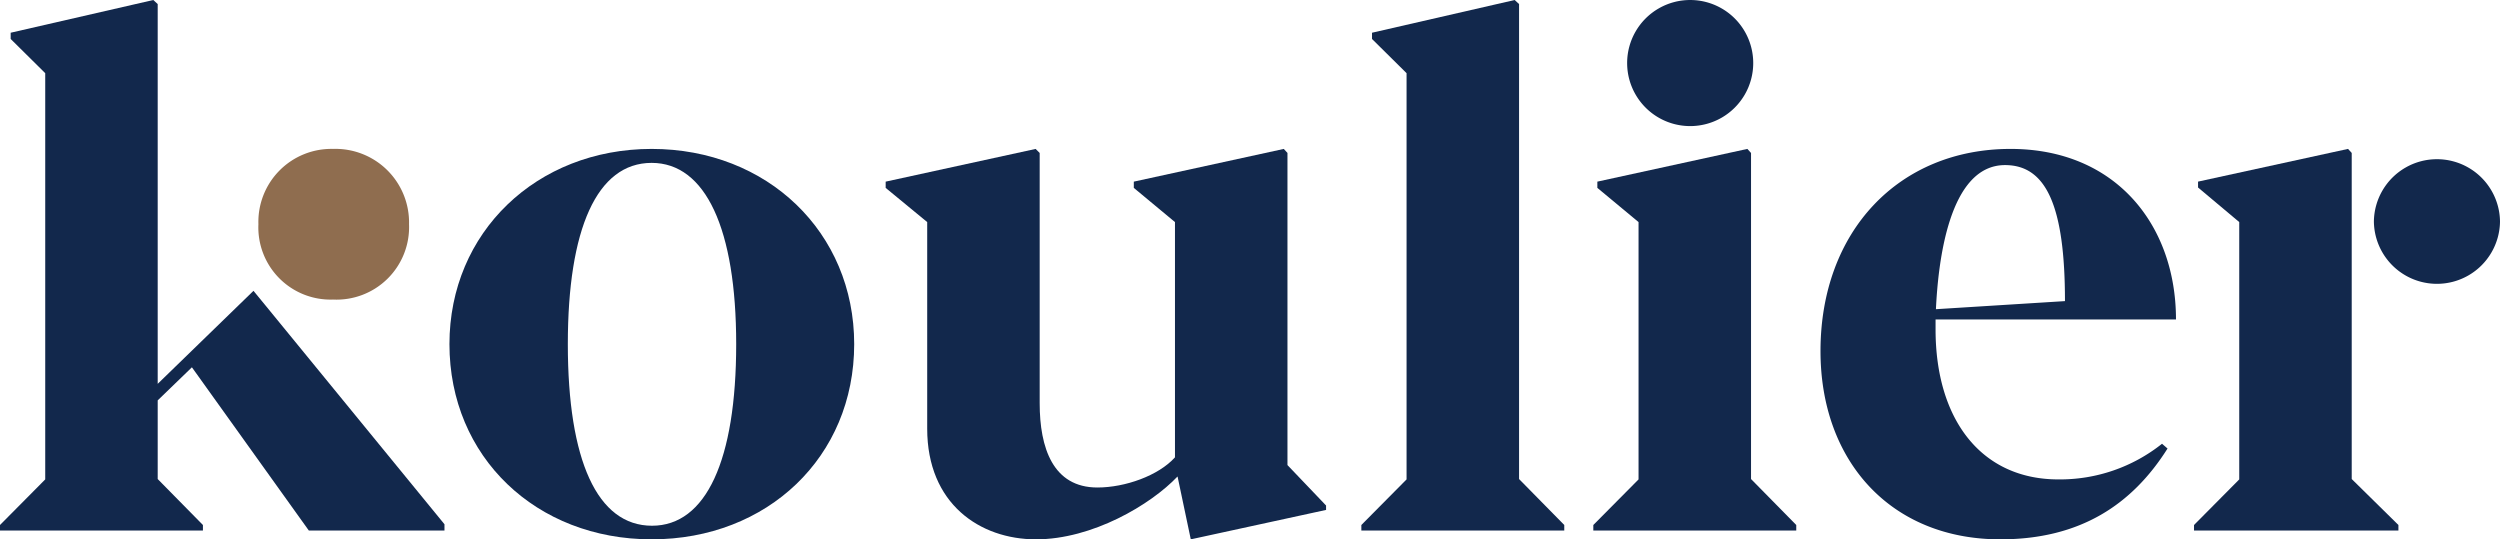 <svg xmlns="http://www.w3.org/2000/svg" viewBox="0 0 283.466 61.153"><path d="M269.167,25.117a7.15,7.15,0,0,1,14.299,0,7.15,7.15,0,0,1-14.299,0" style="fill:#12284c"/><polygon points="249.229 20.593 249.229 21.26 253.899 25.179 253.899 54.359 248.771 59.528 248.771 60.152 271.948 60.152 271.948 59.528 266.653 54.316 266.653 38.518 266.653 27.222 266.653 24.845 266.653 17.342 266.237 16.883 249.229 20.593" style="fill:#12284c"/><path d="M83.474,39.019c0-13.047-3.46-20.551-9.587-20.551-6.211,0-9.503,7.504-9.503,20.551,0,13.173,3.333,20.592,9.544,20.592,6.129,0,9.546-7.419,9.546-20.592m-32.513,0c0-12.672,9.878-22.134,22.926-22.134,13.129,0,22.967,9.462,22.967,22.134,0,12.797-9.838,22.134-22.967,22.134-13.089,0-22.926-9.337-22.926-22.134" style="fill:#12284c"/><path d="M105.132,48.606V25.18l-4.709-3.877v-.708l17.005-3.71.458.459V45.73c0,5.044,1.501,9.546,6.545,9.546,3.126,0,6.919-1.335,8.795-3.419V25.18l-4.668-3.877v-.708l17.006-3.71.417.459v35.389l4.377,4.584v.501l-15.339,3.335-1.501-7.128c-3.042,3.21-9.672,7.128-16.049,7.128s-12.337-4.043-12.337-12.547" style="fill:#12284c"/><polygon points="171.741 0.001 155.567 3.711 155.567 4.419 159.485 8.296 159.485 54.358 154.359 59.527 154.359 60.153 177.367 60.153 177.367 59.527 172.241 54.317 172.241 0.459 171.741 0.001" style="fill:#12284c"/><polygon points="181.118 20.595 181.118 21.303 185.789 25.181 185.789 54.359 180.661 59.528 180.661 60.154 203.671 60.154 203.671 59.528 198.543 54.316 198.543 17.344 198.127 16.885 181.118 20.595" style="fill:#12284c"/><path d="M184.496,7.149a7.148,7.148,0,1,1,14.296,0,7.148,7.148,0,1,1-14.296,0" style="fill:#12284c"/><path d="M219.508,35.058l14.631-.916c0-10.88-2.168-15.423-6.793-15.423-6.379,0-7.588,11.005-7.838,16.339m25.636,15.257.625.542c-4.001,6.336-9.878,10.296-18.967,10.296-12.379,0-20.382-8.838-20.382-21.342,0-13.589,8.879-22.926,21.549-22.926,11.922,0,18.758,8.63,18.758,19.34h-27.26v1.127c0,10.212,5.169,17.006,13.921,17.006a18.559,18.559,0,0,0,11.756-4.043" style="fill:#12284c"/><path d="M29.3,25.425a8.278,8.278,0,0,1,8.465-8.541,8.346,8.346,0,0,1,8.615,8.541,8.225,8.225,0,0,1-8.615,8.541,8.187,8.187,0,0,1-8.465-8.541" style="fill:#8f6d4f"/><polygon points="17.381 0.001 1.21 3.711 1.21 4.419 5.128 8.296 5.128 54.358 0 59.527 0 60.153 23.009 60.153 23.009 59.527 17.881 54.317 17.881 45.397 21.76 41.646 35.015 60.153 50.397 60.153 50.397 59.443 29.971 34.475 28.741 32.976 17.881 43.522 17.881 0.459 17.381 0.001" style="fill:#12284c"/></svg>